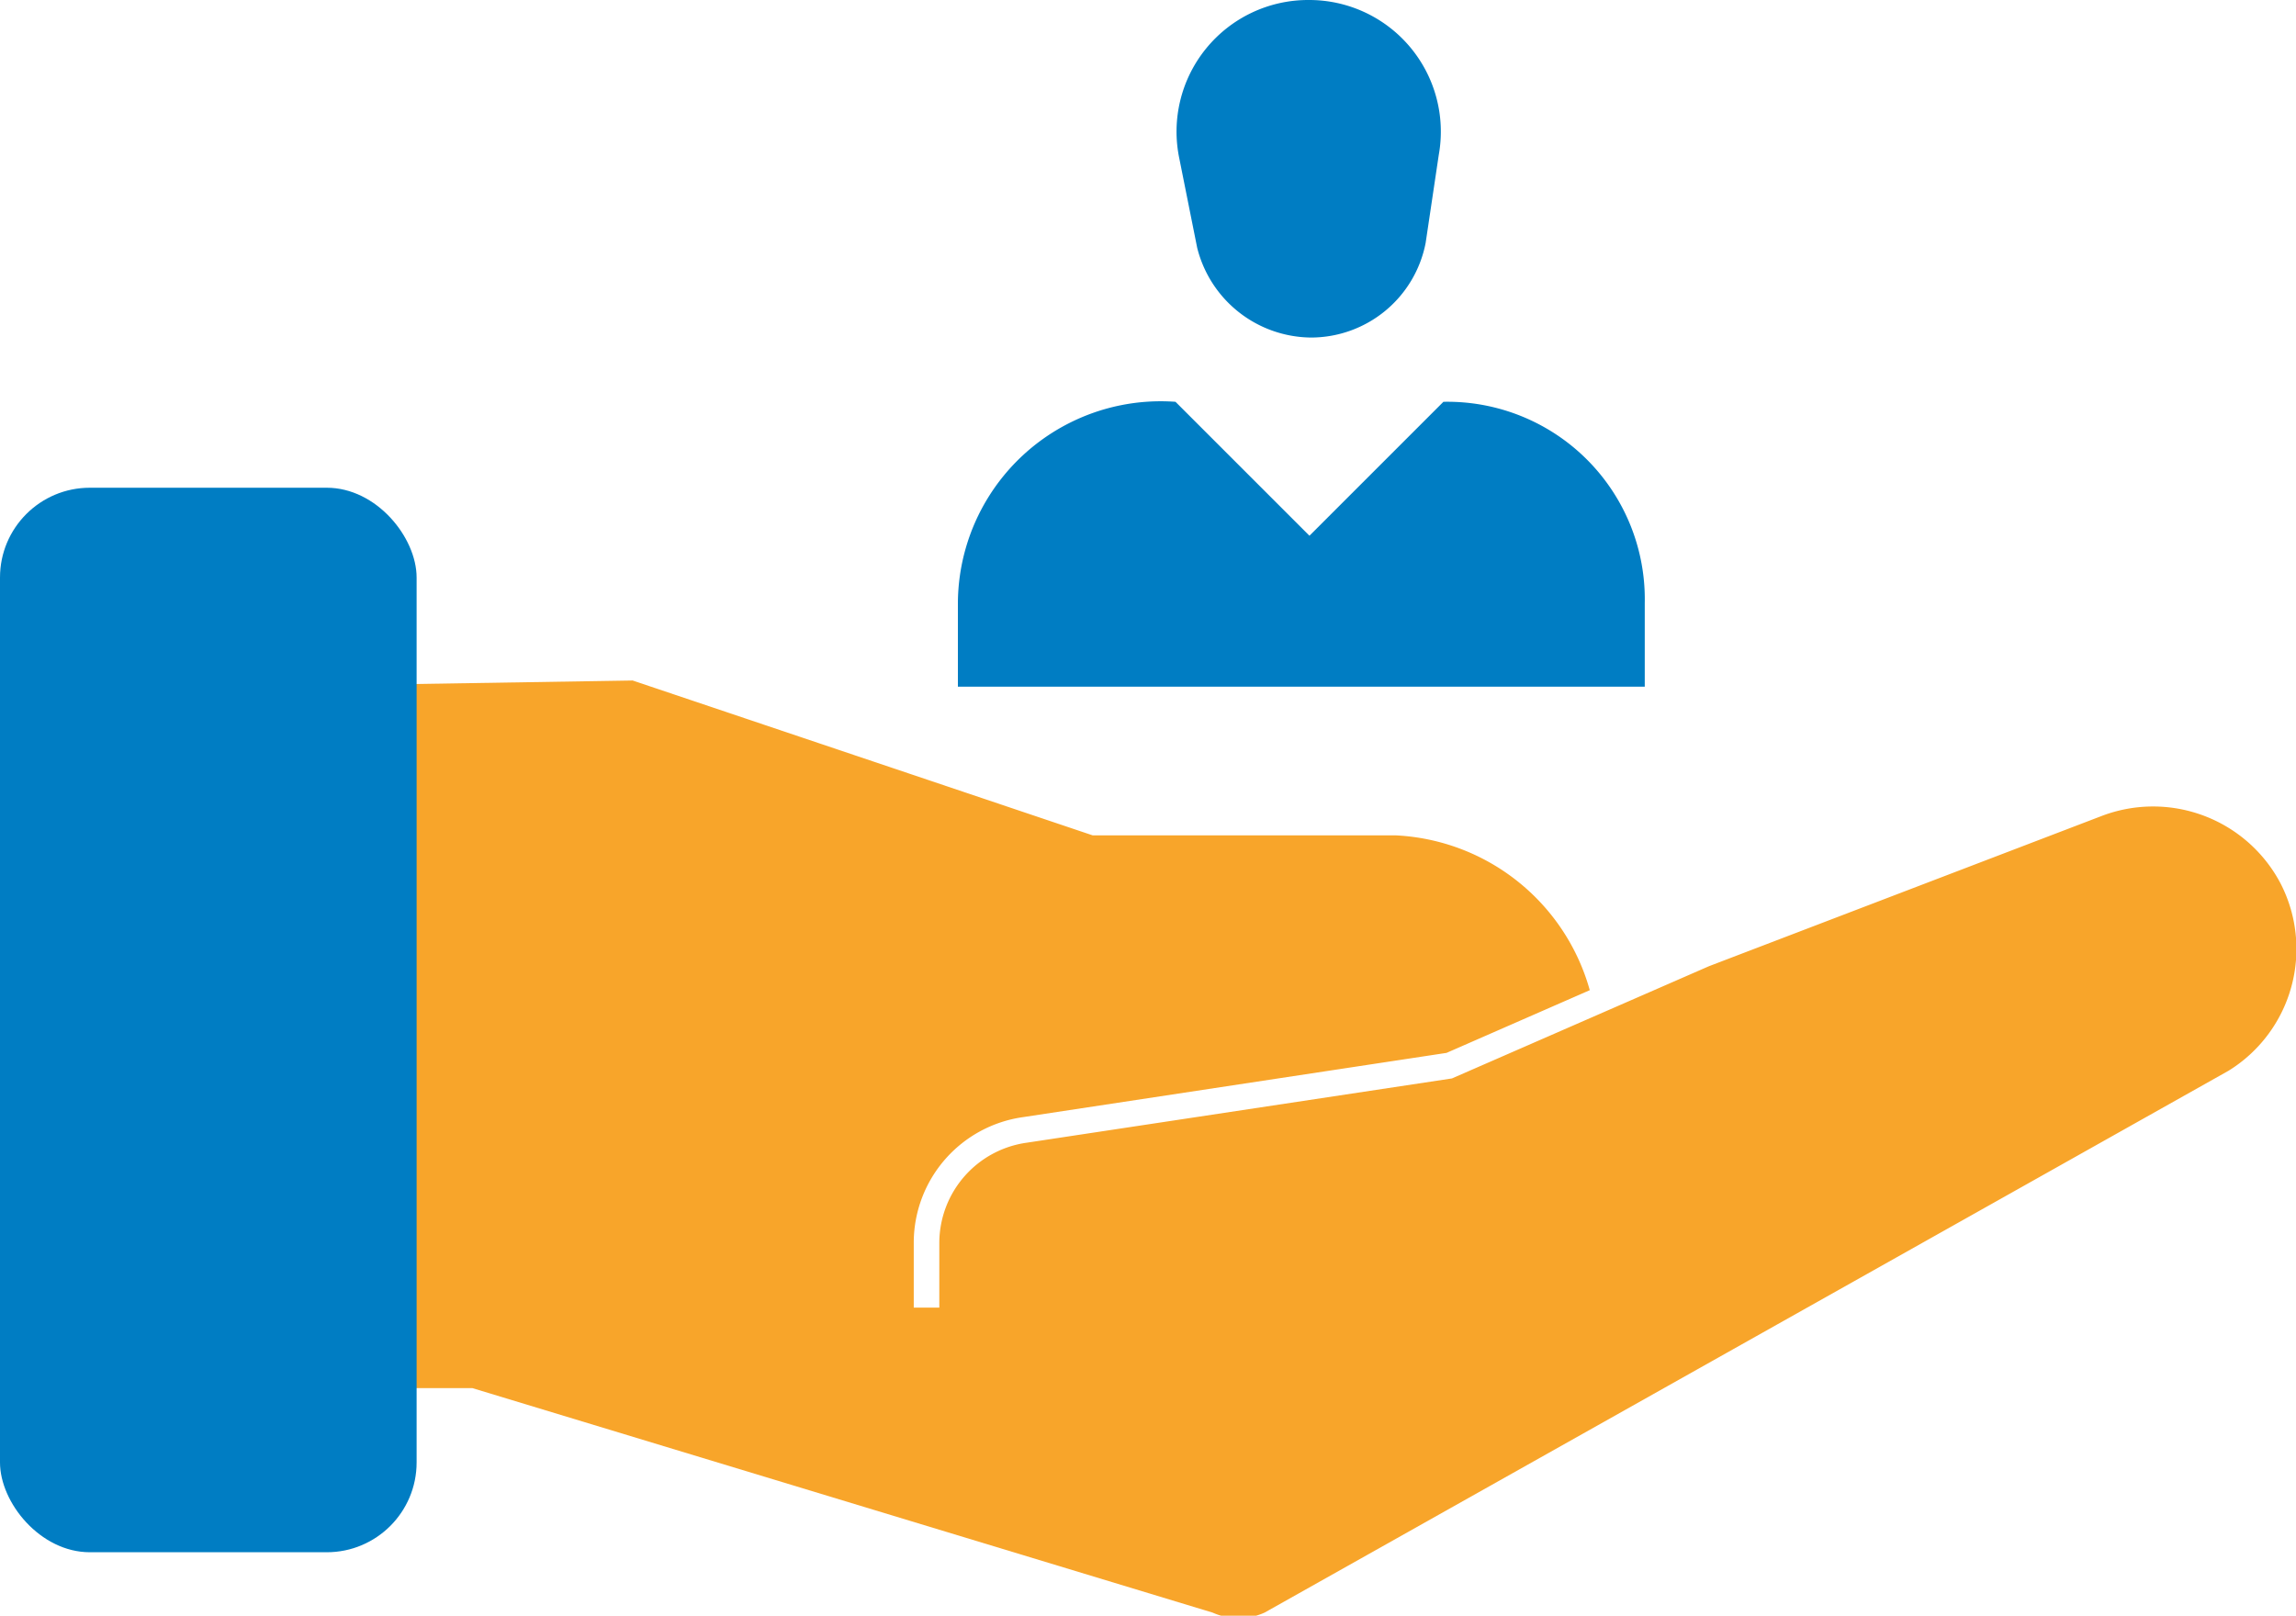 <?xml version="1.0" encoding="UTF-8"?> <svg xmlns="http://www.w3.org/2000/svg" viewBox="0 0 29.65 20.87"><defs><style>.cls-1{fill:#007dc3;}.cls-2{fill:#f8a52a;}.cls-3{fill:#007dc3;}</style></defs><g id="Layer_2" data-name="Layer 2"><g id="Layer_1-2" data-name="Layer 1"><path class="cls-1" d="M16.9,0h0a1.7,1.7,0,0,1,1.68,2l-.17,1.14a1.51,1.51,0,0,1-1.48,1.22h0A1.53,1.53,0,0,1,15.46,3.2l-.23-1.15A1.7,1.7,0,0,1,16.9,0Z"></path><path class="cls-1" d="M12.37,7.79a2.62,2.62,0,0,1,2.81-2.6l1.73,1.73,1.73-1.73a2.55,2.55,0,0,1,2.6,2.6V8.87H12.37Z"></path><path class="cls-2" d="M29.45,11.41h0a1.86,1.86,0,0,0-2.31-.87l-5.07,1.94-3.32,1.45h0l-5.49.83a1.31,1.31,0,0,0-1.13,1.29l0,.84h-.33l0-.85a1.64,1.64,0,0,1,1.41-1.61l5.47-.83,1.85-.81a2.74,2.74,0,0,0-2.51-2H14.11l-5.94-2-4.36.07.11,9.07H6.1l9.56,2.9a.82.82,0,0,0,.67,0l12.45-7A1.85,1.85,0,0,0,29.45,11.41Z"></path><rect class="cls-3" y="6.3" width="5.38" height="13.75" rx="1.16"></rect></g></g></svg> 